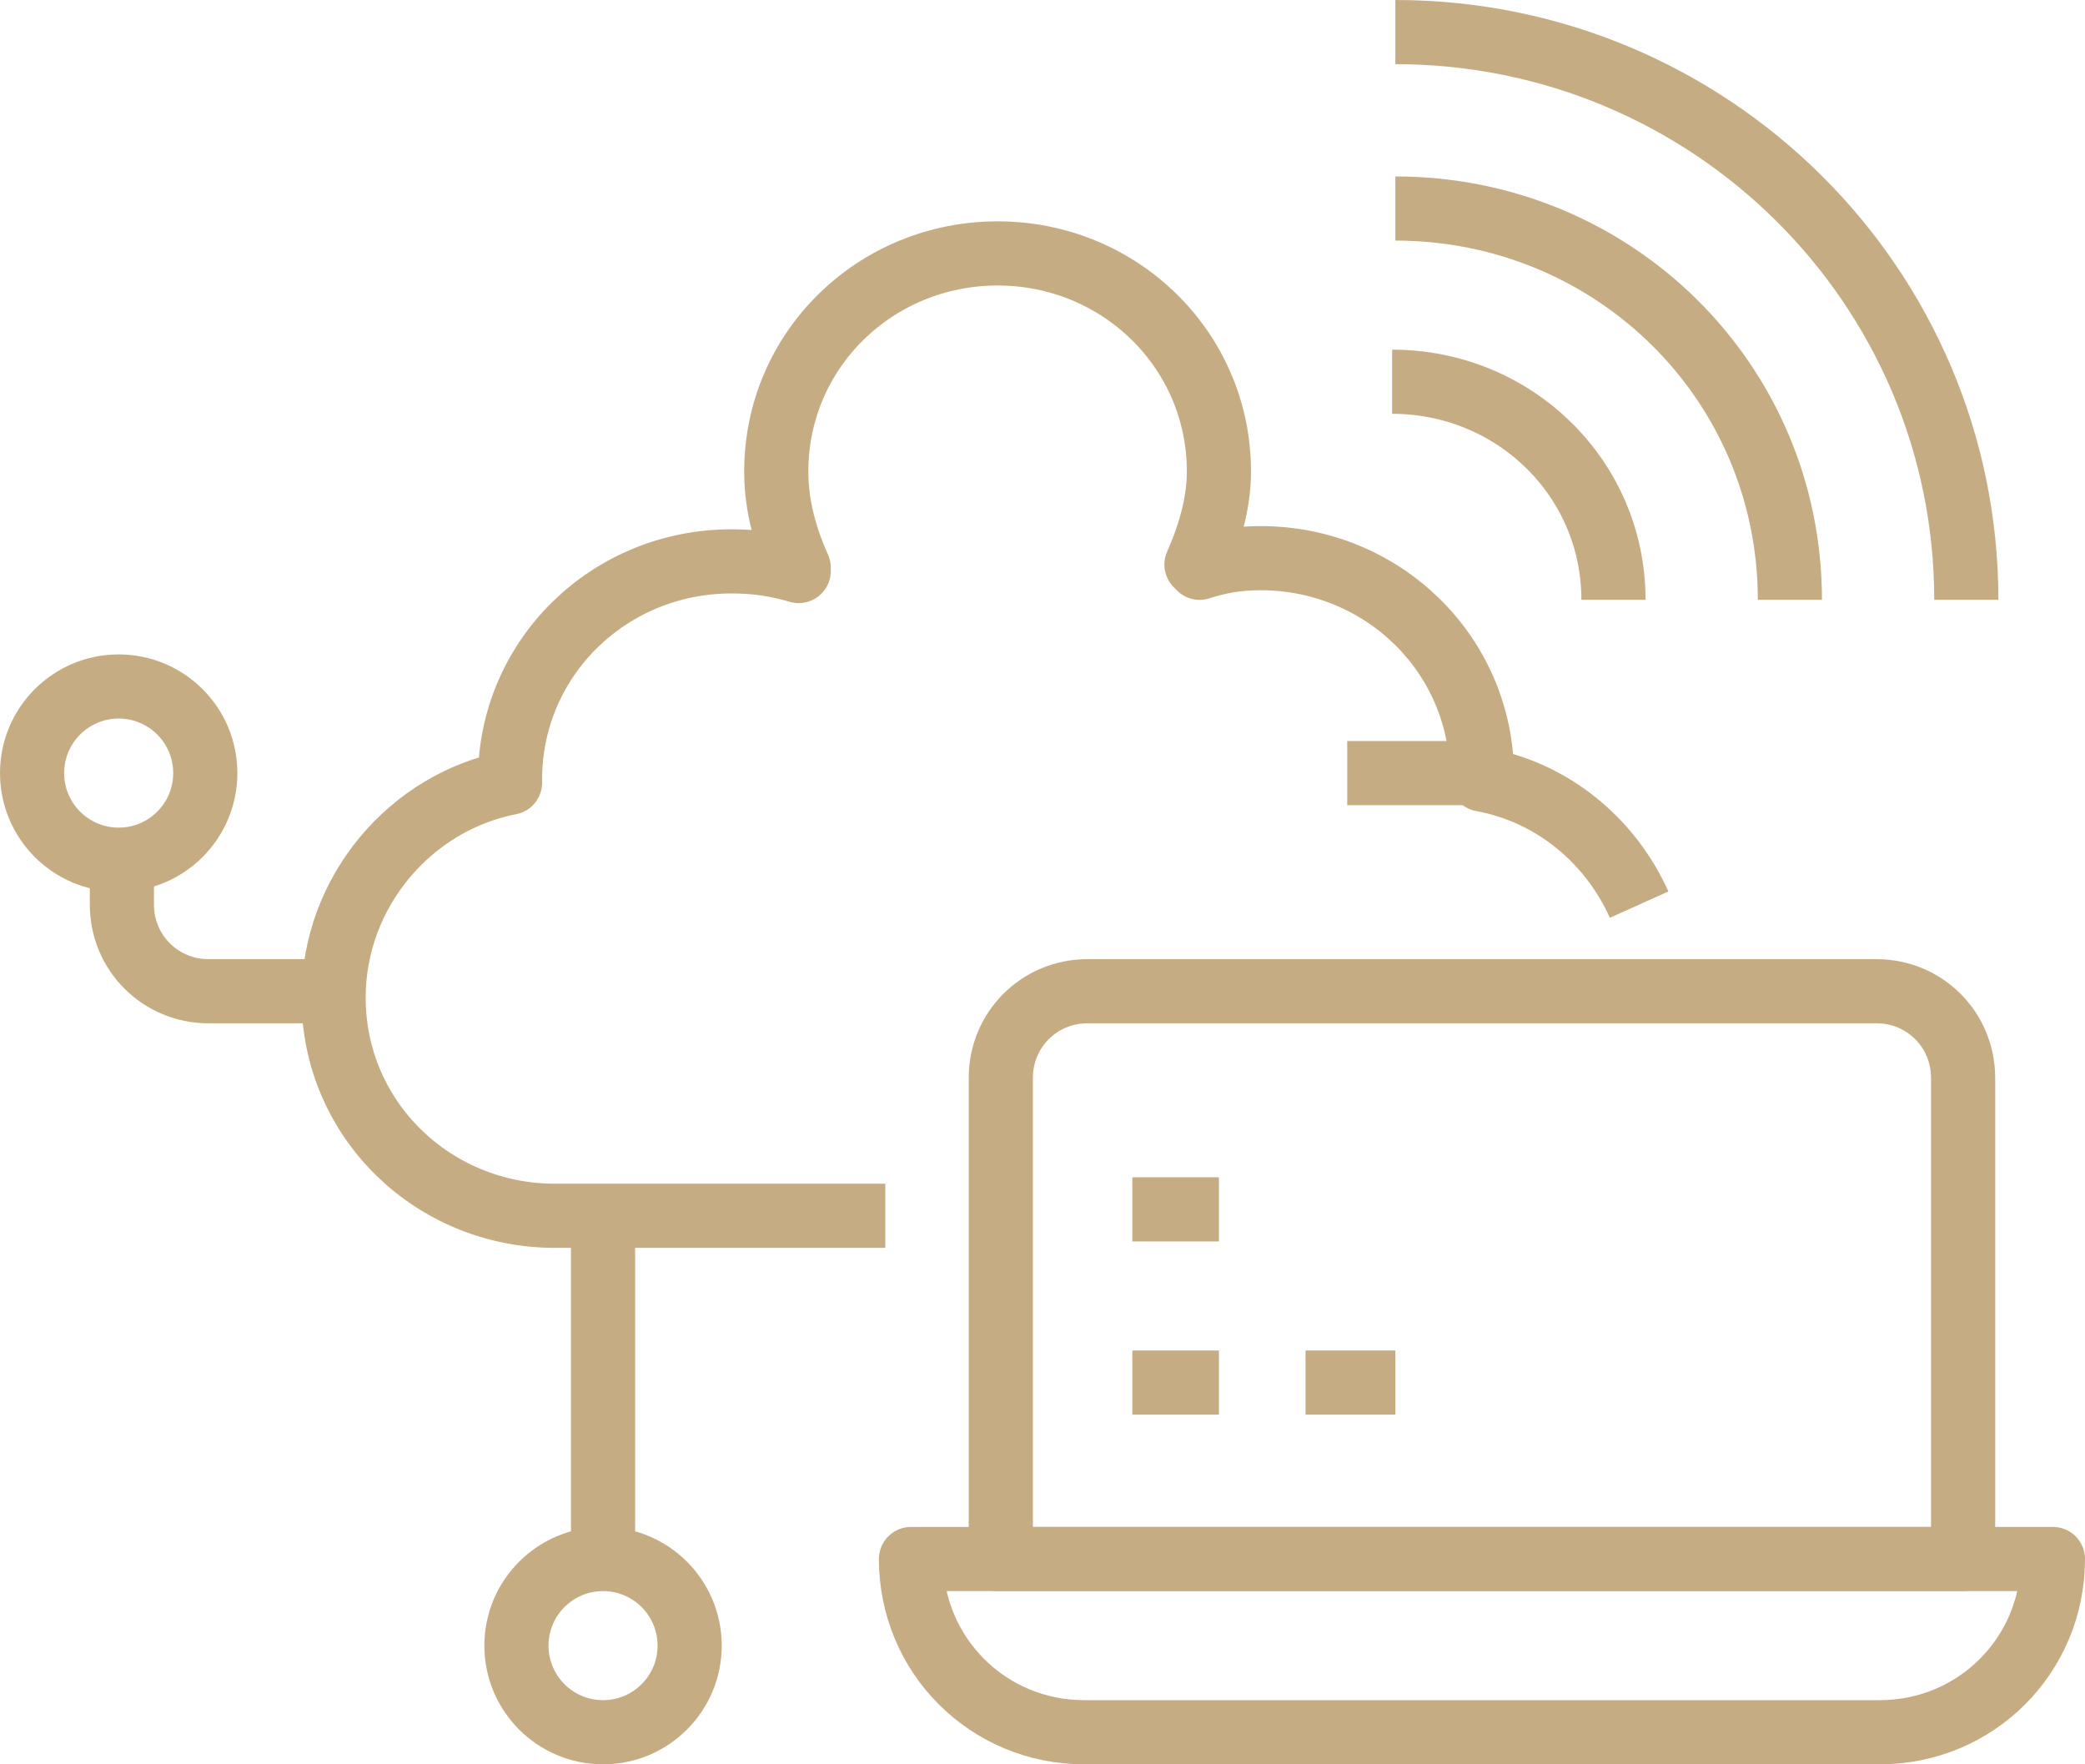 <?xml version="1.0" encoding="utf-8"?>
<!-- Generator: Adobe Illustrator 24.3.0, SVG Export Plug-In . SVG Version: 6.00 Build 0)  -->
<svg version="1.1" id="Ebene_2" xmlns="http://www.w3.org/2000/svg" xmlns:xlink="http://www.w3.org/1999/xlink" x="0px" y="0px"
	 viewBox="0 0 65 55" style="enable-background:new 0 0 65 55;" xml:space="preserve">
<style type="text/css">
	.st0{fill:none;stroke:#C6AC83;stroke-width:2;stroke-linejoin:round;stroke-miterlimit:10;}
</style>
<g>
	<g>
		<path class="st0" d="M51.1,28.2c-0.9-2-2.7-3.5-4.9-3.9c0,0,0-0.1,0-0.1c0-3.8-3.1-6.8-6.9-6.8c-0.7,0-1.3,0.1-1.9,0.3l-0.1-0.1
			c0.4-0.9,0.7-1.9,0.7-2.9c0-3.8-3.1-6.8-6.9-6.8s-6.9,3-6.9,6.8c0,1.1,0.3,2.1,0.7,3l0,0.1c-0.7-0.2-1.3-0.3-2.1-0.3
			c-3.8,0-6.9,3-6.9,6.8c0,0,0,0.1,0,0.1c-3.1,0.6-5.5,3.4-5.5,6.7c0,3.8,3.1,6.8,6.9,6.8h10.3"/>
		<line class="st0" x1="46.2" y1="24.1" x2="42" y2="24.1"/>
	</g>
	<path class="st0" d="M31.1,48.6h30.1V33.6c0-1.5-1.2-2.7-2.7-2.7H33.9c-1.5,0-2.7,1.2-2.7,2.7V48.6z"/>
	<path class="st0" d="M58.6,54H33.8c-3,0-5.4-2.4-5.4-5.4v0H64v0C64,51.6,61.6,54,58.6,54z"/>
	<line class="st0" x1="35.3" y1="43.1" x2="38" y2="43.1"/>
	<line class="st0" x1="35.3" y1="37.7" x2="38" y2="37.7"/>
	<line class="st0" x1="40.7" y1="43.1" x2="43.5" y2="43.1"/>
	<g>
		<path class="st0" d="M50.3,18.7c0-3.8-3.1-6.8-6.9-6.8"/>
		<path class="st0" d="M55.8,18.7c0-6.8-5.5-12.2-12.3-12.2"/>
		<path class="st0" d="M61.3,18.7c0-9.8-8-17.7-17.8-17.7"/>
	</g>
	<path class="st0" d="M10.6,30.9H6.5c-1.5,0-2.7-1.2-2.7-2.7v-1.4"/>
	<ellipse class="st0" cx="3.7" cy="24.1" rx="2.7" ry="2.7"/>
	<ellipse class="st0" cx="18.8" cy="51.3" rx="2.7" ry="2.7"/>
	<line class="st0" x1="18.8" y1="48.6" x2="18.8" y2="37.7"/>
</g>
</svg>
